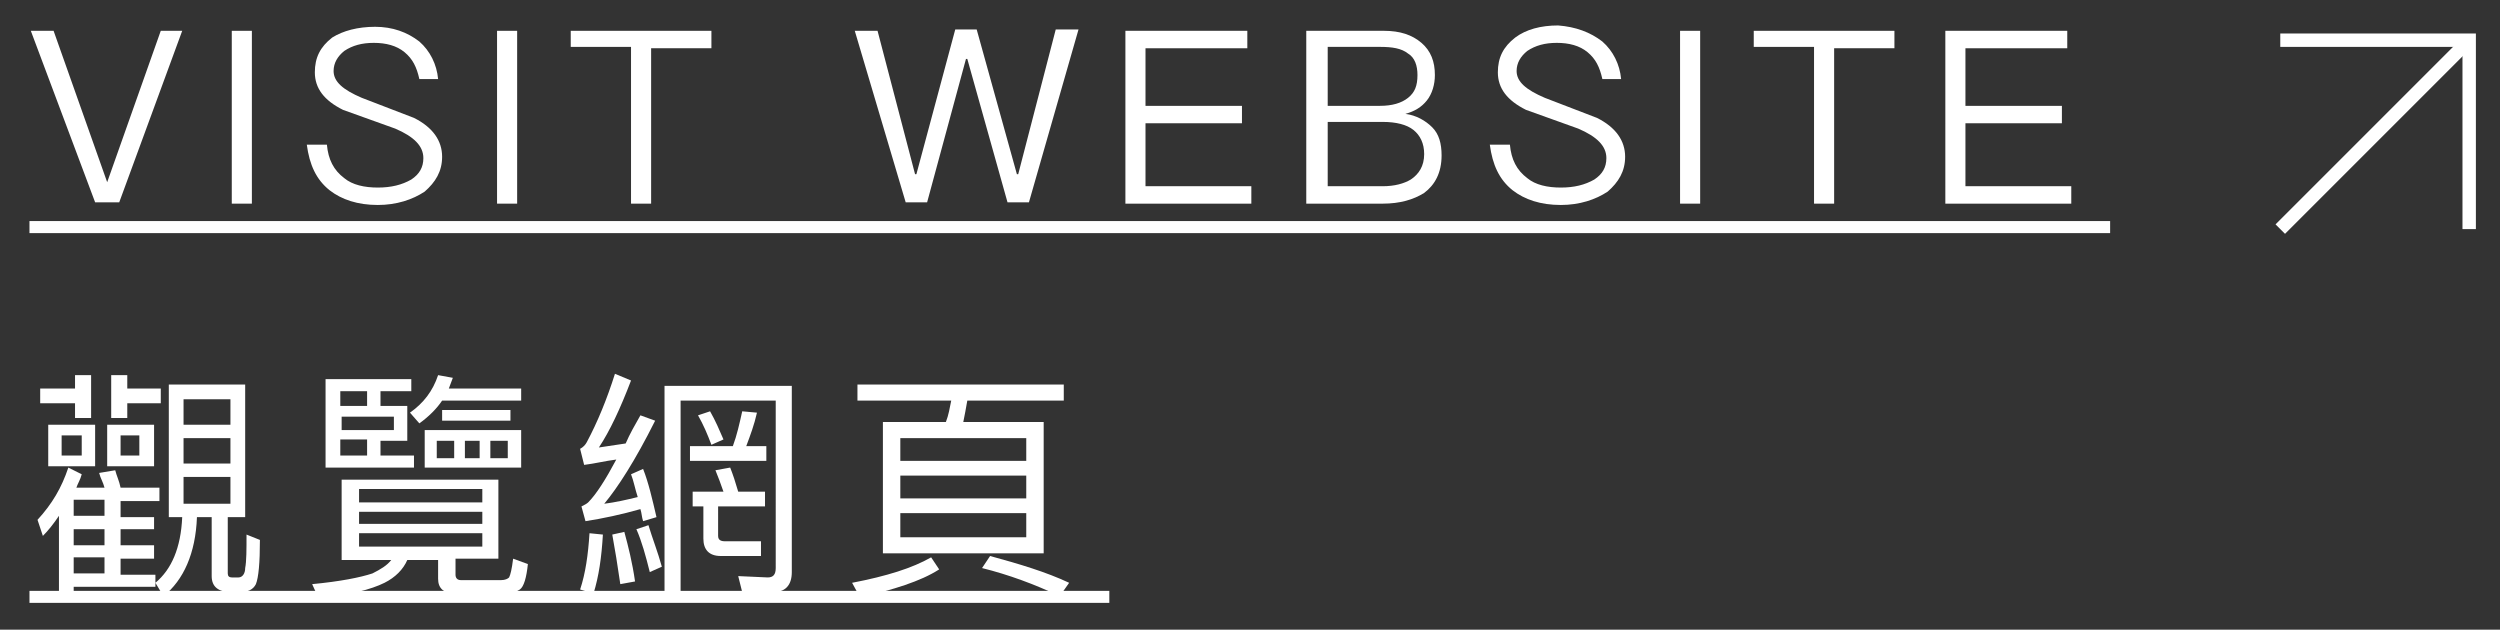 <?xml version="1.0" encoding="utf-8"?>
<!-- Generator: Adobe Illustrator 26.0.1, SVG Export Plug-In . SVG Version: 6.00 Build 0)  -->
<svg version="1.1" id="圖層_1" xmlns="http://www.w3.org/2000/svg" xmlns:xlink="http://www.w3.org/1999/xlink" x="0px" y="0px"
	 width="186.6px" height="47px" viewBox="0 0 186.6 47" style="enable-background:new 0 0 186.6 47;" xml:space="preserve">
<rect x="0" y="0" width="186.6" height="47" fill="#333333" stroke="none"/>
<style type="text/css">
	.st0{fill:#FFFFFF;}
	.st1{fill:none;stroke:#FFFFFF;stroke-miterlimit:10;}
</style>
<g>
	<g>
		<g>
			<g>
				<path class="st0" d="M4,2.3l4,11.3H8l4-11.3h1.6L8.9,15.1H7.1L2.3,2.3H4z"/>
				<path class="st0" d="M18.8,2.3v12.9h-1.5V2.3H18.8z"/>
				<path class="st0" d="M31.3,3.1c0.8,0.7,1.3,1.7,1.4,2.8h-1.4c-0.2-0.9-0.5-1.5-1.1-2c-0.6-0.5-1.4-0.7-2.3-0.7
					c-0.9,0-1.6,0.2-2.2,0.6c-0.5,0.4-0.8,0.9-0.8,1.5c0,0.8,0.7,1.4,2.1,2c1.3,0.5,2.6,1,3.9,1.5c1.4,0.7,2.1,1.7,2.1,2.9
					c0,1.1-0.5,1.9-1.3,2.6c-0.9,0.6-2.1,1-3.5,1c-1.5,0-2.7-0.4-3.6-1.1c-1-0.8-1.5-1.9-1.7-3.4h1.5c0.1,1.1,0.5,1.9,1.3,2.5
					c0.6,0.5,1.5,0.7,2.5,0.7c1,0,1.8-0.2,2.5-0.6c0.6-0.4,0.9-0.9,0.9-1.6c0-0.9-0.7-1.6-2.1-2.2l-3.9-1.4
					c-1.4-0.7-2.1-1.6-2.1-2.8c0-1.1,0.4-1.9,1.3-2.6C25.6,2.3,26.7,2,28,2C29.3,2,30.4,2.4,31.3,3.1z"/>
				<path class="st0" d="M38.6,2.3v12.9h-1.5V2.3H38.6z"/>
				<path class="st0" d="M53.1,2.3v1.3h-4.5v11.6h-1.5V3.5h-4.5V2.3H53.1z"/>
				<path class="st0" d="M65.5,2.3L68.3,13h0.1l2.9-10.8h1.6L75.9,13h0.1l2.8-10.8h1.7l-3.7,12.9h-1.6L72.2,4.4h-0.1l-2.9,10.7h-1.6
					L63.8,2.3H65.5z"/>
				<path class="st0" d="M93.1,2.3v1.3h-7.6v4.3h7.2v1.3h-7.2v4.7h7.9v1.3H84V2.3H93.1z"/>
				<path class="st0" d="M103.3,2.3c1.2,0,2.1,0.3,2.8,0.9c0.7,0.6,1,1.4,1,2.4c0,0.7-0.2,1.4-0.6,1.9c-0.4,0.5-0.9,0.8-1.6,1
					c0.8,0.1,1.5,0.5,2,1s0.7,1.2,0.7,2.1c0,1.3-0.5,2.2-1.3,2.8c-0.8,0.5-1.8,0.8-3.1,0.8h-5.7V2.3H103.3z M99.1,7.9h3.9
					c0.9,0,1.6-0.2,2.1-0.6c0.5-0.4,0.7-0.9,0.7-1.7c0-0.7-0.2-1.3-0.7-1.6c-0.5-0.4-1.2-0.5-2.1-0.5h-3.9V7.9z M99.1,13.9h4.1
					c0.9,0,1.6-0.2,2.1-0.5c0.6-0.4,1-1,1-1.9c0-0.8-0.3-1.4-0.8-1.8c-0.5-0.4-1.3-0.6-2.3-0.6h-4.1V13.9z"/>
				<path class="st0" d="M119.6,3.1c0.8,0.7,1.3,1.7,1.4,2.8h-1.4c-0.2-0.9-0.5-1.5-1.1-2c-0.6-0.5-1.4-0.7-2.3-0.7
					s-1.6,0.2-2.2,0.6c-0.5,0.4-0.8,0.9-0.8,1.5c0,0.8,0.7,1.4,2.1,2c1.3,0.5,2.6,1,3.9,1.5c1.4,0.7,2.1,1.7,2.1,2.9
					c0,1.1-0.5,1.9-1.3,2.6c-0.9,0.6-2.1,1-3.5,1c-1.5,0-2.7-0.4-3.6-1.1c-1-0.8-1.5-1.9-1.7-3.4h1.5c0.1,1.1,0.5,1.9,1.3,2.5
					c0.6,0.5,1.5,0.7,2.5,0.7c1,0,1.8-0.2,2.5-0.6c0.6-0.4,0.9-0.9,0.9-1.6c0-0.9-0.7-1.6-2.1-2.2l-3.9-1.4
					c-1.4-0.7-2.1-1.6-2.1-2.8c0-1.1,0.4-1.9,1.3-2.6c0.8-0.6,1.9-0.9,3.2-0.9C117.6,2,118.7,2.4,119.6,3.1z"/>
				<path class="st0" d="M126.9,2.3v12.9h-1.5V2.3H126.9z"/>
				<path class="st0" d="M141.4,2.3v1.3h-4.5v11.6h-1.5V3.5h-4.5V2.3H141.4z"/>
				<path class="st0" d="M154.3,2.3v1.3h-7.6v4.3h7.2v1.3h-7.2v4.7h7.9v1.3h-9.4V2.3H154.3z"/>
				<path class="st0" d="M2.2,17.4v-0.9h155.3v0.9H2.2z"/>
				<path class="st0" d="M18.3,28.7v9.9H17v4.2c0,0.2,0.1,0.3,0.3,0.3h0.5c0.3,0,0.5-0.3,0.5-0.7c0.1-0.5,0.1-1.4,0.1-2.5l1,0.4
					c0,1.7-0.1,2.8-0.3,3.3c-0.2,0.4-0.6,0.6-1.2,0.6h-0.6c-1,0-1.5-0.4-1.5-1.2v-4.4h-1.1c-0.1,2.7-1,4.7-2.5,5.9l-0.6-1v0.3H5.5
					v0.6H4.4v-5.9C4,39.1,3.6,39.6,3.2,40l-0.4-1.2c1.1-1.2,1.8-2.4,2.3-3.9l1,0.5c-0.1,0.4-0.3,0.7-0.4,1h2.1
					c-0.1-0.4-0.3-0.7-0.4-1.1l1.2-0.2c0.1,0.4,0.3,0.8,0.4,1.3h2.9v1H9v1.2h2.5v0.9H9v1.2h2.5v1H9v1.2h2.6v0.6c1.2-1,1.9-2.6,2-4.9
					h-1v-9.9H18.3z M5.6,29v-1h1.2v3.2H5.6v-1.1H3V29H5.6z M7.1,31.7v3.1H3.6v-3.1H7.1z M6.1,32.5H4.6V34h1.5V32.5z M5.5,37.3v1.2
					h2.3v-1.2H5.5z M5.5,40.7h2.3v-1.2H5.5V40.7z M5.5,42.8h2.3v-1.2H5.5V42.8z M11.5,31.7v3.1H8v-3.1H11.5z M9.5,31.2H8.3V28h1.2v1
					H12v1.1H9.5V31.2z M10.4,32.5H9V34h1.4V32.5z M17.2,31.7v-1.9h-3.5v1.9H17.2z M17.2,34.6v-1.9h-3.5v1.9H17.2z M17.2,35.6h-3.5v2
					h3.5V35.6z"/>
				<path class="st0" d="M37.2,35.7v6h-3.2v1.2c0,0.2,0.1,0.4,0.4,0.4h3c0.3,0,0.5-0.1,0.6-0.2c0.1-0.2,0.2-0.6,0.3-1.4l1.1,0.4
					c-0.1,1-0.3,1.7-0.6,1.9c-0.3,0.2-0.6,0.3-1.2,0.3h-3.6c-0.9,0-1.3-0.4-1.3-1.1v-1.4h-2.3c-0.3,0.7-0.9,1.3-1.7,1.7
					c-1,0.5-2.6,0.9-4.9,1.2l-0.5-1.1c2.1-0.2,3.6-0.5,4.5-0.8c0.6-0.3,1.1-0.6,1.4-1h-3.7v-6H37.2z M28.4,34h2.5v0.9h-6.6v-6.6h6.4
					v0.9h-2.3v1.1h2v2.6h-2V34z M27.4,30.3v-1.1h-2v1.1H27.4z M29.4,32.1v-1h-3.9v1H29.4z M27.4,34v-1.2h-2V34H27.4z M36,37.5v-1
					h-9.2v1H36z M36,39.1v-0.9h-9.2v0.9H36z M36,39.8h-9.2v1H36V39.8z M31.3,31.6l-0.7-0.8c1-0.7,1.7-1.6,2.1-2.8l1.1,0.2
					c-0.1,0.3-0.2,0.5-0.3,0.8h5.4v0.9h-5.9C32.6,30.5,32,31.1,31.3,31.6z M38.9,32.1v2.8h-7.2v-2.8H38.9z M33.9,32.9h-1.3v1.3h1.3
					V32.9z M38.1,30.6v0.8H33v-0.8H38.1z M35.8,32.9h-1.1v1.3h1.1V32.9z M37.9,32.9h-1.3v1.3h1.3V32.9z"/>
				<path class="st0" d="M45,39.9c-0.1,1.7-0.3,3.1-0.7,4.4l-1-0.3c0.4-1.2,0.6-2.6,0.7-4.2L45,39.9z M49,38.6l-1,0.3
					c-0.1-0.3-0.1-0.6-0.2-0.9c-1.4,0.4-2.8,0.7-4.1,0.9l-0.3-1.1c0.2-0.1,0.4-0.2,0.5-0.3c0.6-0.6,1.3-1.7,2.1-3.2
					c-0.8,0.1-1.6,0.3-2.4,0.4l-0.3-1.2c0.2-0.1,0.4-0.3,0.5-0.5c0.8-1.5,1.5-3.2,2.1-5.1l1.2,0.5c-0.8,2.1-1.6,3.8-2.4,5
					c0.7-0.1,1.3-0.2,2-0.3c0.3-0.7,0.7-1.4,1.1-2.1l1.1,0.4c-1.5,3-2.8,5-3.8,6.2c0.8-0.1,1.7-0.3,2.5-0.5
					c-0.2-0.6-0.3-1.2-0.5-1.7L48,35C48.4,36,48.7,37.3,49,38.6z M47.4,43.4l-1.1,0.2c-0.2-1.4-0.4-2.6-0.6-3.7l0.9-0.2
					C46.9,40.8,47.2,42,47.4,43.4z M49.4,42.3l-0.9,0.4c-0.3-1.2-0.6-2.3-1-3.2l0.9-0.3C48.7,40.2,49.1,41.2,49.4,42.3z M55.4,44.2
					l-0.3-1.2l2.2,0.1c0.4,0,0.6-0.2,0.6-0.7V29.9h-7.1v14.5h-1.2V28.8h9.5v13.9c0,1-0.5,1.5-1.4,1.5H55.4z M56.5,30.8
					c-0.2,0.9-0.5,1.7-0.8,2.5h1.5v1.1h-5.7v-1.1h3.2c0.3-0.8,0.5-1.7,0.7-2.6L56.5,30.8z M52.5,40.2v-2.4h-0.8v-1.1h2.3
					c-0.2-0.6-0.4-1.1-0.6-1.6l1.1-0.2c0.2,0.5,0.4,1.1,0.6,1.8h2v1.1h-3.5V40c0,0.3,0.2,0.4,0.5,0.4h2.7v1.1h-3
					C52.9,41.5,52.5,41,52.5,40.2z M54,32.8l-0.9,0.4c-0.3-0.8-0.6-1.5-1-2.2l0.9-0.3C53.4,31.4,53.7,32.1,54,32.8z"/>
				<path class="st0" d="M70.1,42.5c-1.4,0.9-3.4,1.5-5.9,2.1l-0.6-1.1c2.6-0.5,4.5-1.1,5.9-1.9L70.1,42.5z M70.6,31.5
					c0.2-0.5,0.3-1.1,0.4-1.6H64v-1.2h15.4v1.2h-7.2c-0.1,0.6-0.2,1.1-0.3,1.6h6v9.8h-12v-9.8H70.6z M76.6,34.4v-1.7h-9.4v1.7H76.6z
					 M76.6,37.2v-1.7h-9.4v1.7H76.6z M76.6,38.3h-9.4v1.8h9.4V38.3z M79.8,43.5l-0.7,1c-1.9-0.9-3.8-1.6-5.8-2.1l0.6-0.9
					C76.1,42.1,78.1,42.7,79.8,43.5z"/>
				<path class="st0" d="M2.2,45v-0.9h80.6V45H2.2z"/>
			</g>
		</g>
		<g>
			<polyline class="st1" points="170.2,3 184.3,3 184.3,17.1 			"/>
			<line class="st1" x1="184.3" y1="3" x2="170.2" y2="17.1"/>
		</g>
	</g>
</g>
</svg>
